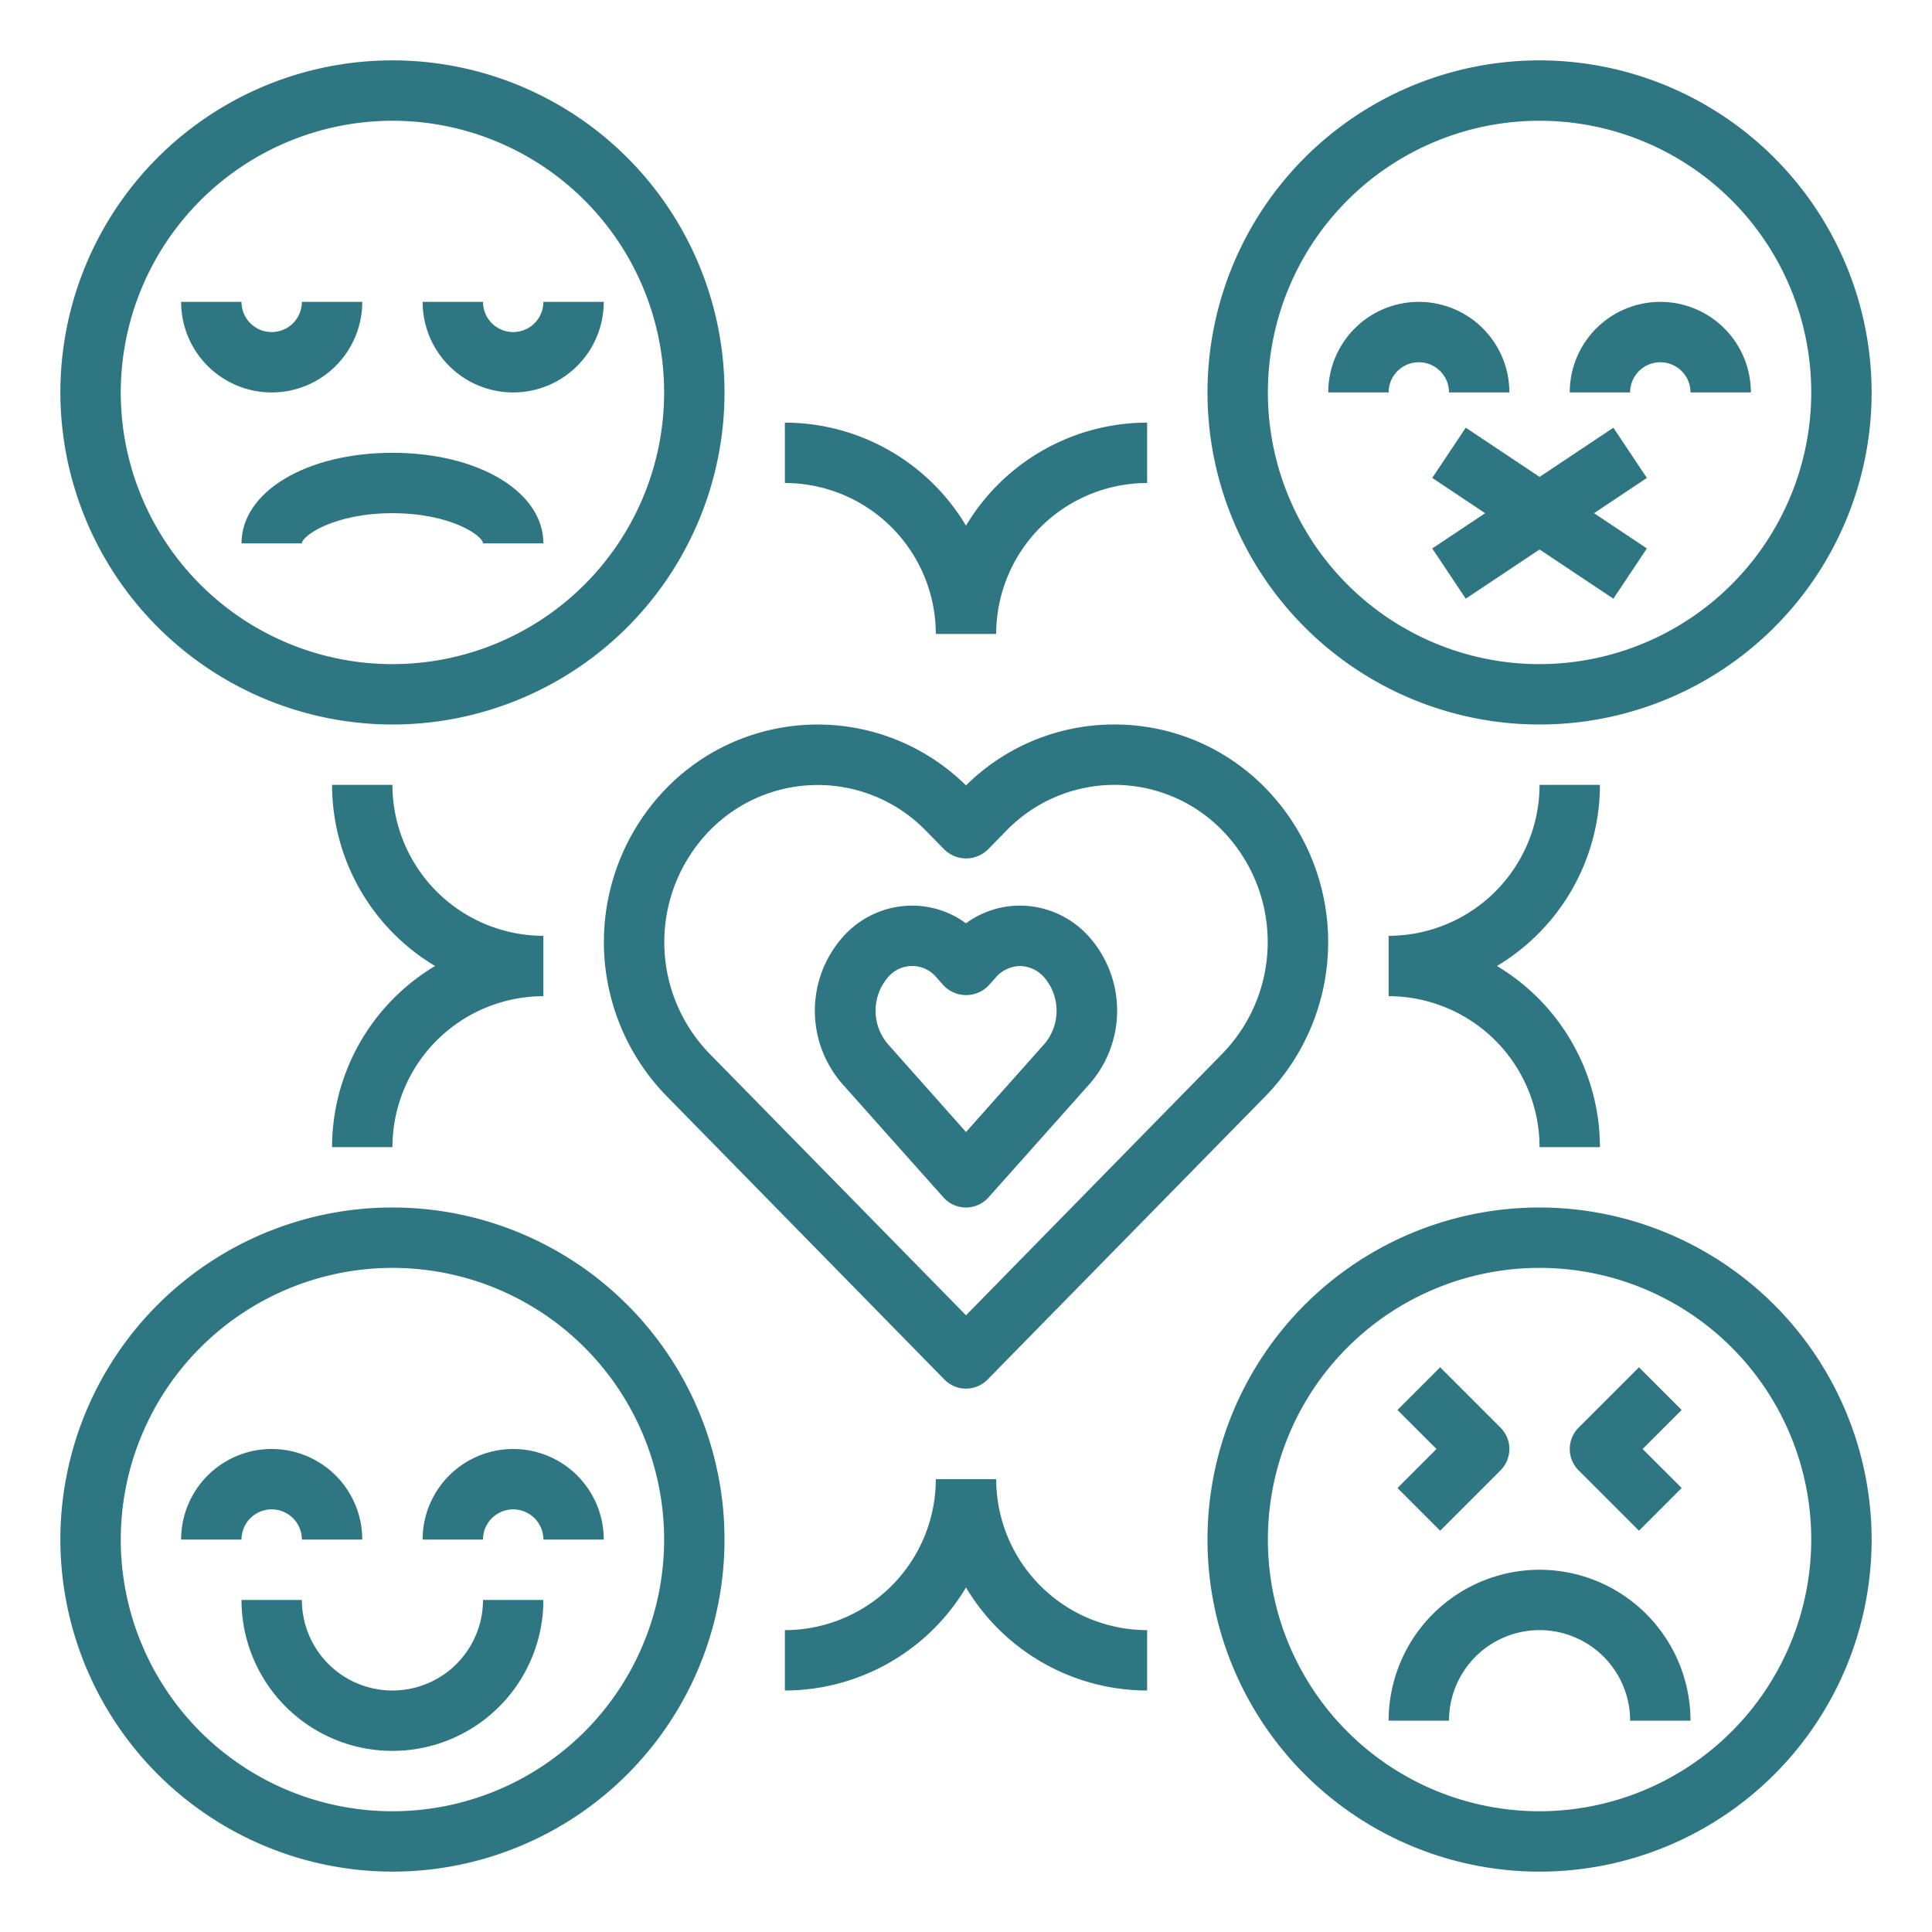 <?xml version="1.0" encoding="UTF-8"?> <svg xmlns="http://www.w3.org/2000/svg" height="100px" width="100px" fill="#2e7682" data-name="Layer 1" viewBox="0 0 64 64" x="0px" y="0px"><title>Emotion-Affection-Attachment-Feeling-heart</title><path d="M13,62A11,11,0,1,0,2,51,11.013,11.013,0,0,0,13,62Zm0-20a9,9,0,1,1-9,9A9.01,9.01,0,0,1,13,42Z"></path><path d="M11,38h2a5.006,5.006,0,0,1,5-5V31a5.006,5.006,0,0,1-5-5H11a7,7,0,0,0,3.413,6A7,7,0,0,0,11,38Z"></path><path d="M53,26H51a5.006,5.006,0,0,1-5,5v2a5.006,5.006,0,0,1,5,5h2a7,7,0,0,0-3.413-6A7,7,0,0,0,53,26Z"></path><path d="M31,21h2a5.006,5.006,0,0,1,5-5V14a7,7,0,0,0-6,3.413A7,7,0,0,0,26,14v2A5.006,5.006,0,0,1,31,21Z"></path><path d="M38,56V54a5.006,5.006,0,0,1-5-5H31a5.006,5.006,0,0,1-5,5v2a7,7,0,0,0,6-3.413A7,7,0,0,0,38,56Z"></path><path d="M10,53H8a5,5,0,0,0,10,0H16a3,3,0,0,1-6,0Z"></path><path d="M51,52a5.006,5.006,0,0,0-5,5h2a3,3,0,0,1,6,0h2A5.006,5.006,0,0,0,51,52Z"></path><path d="M8,18h2c0-.249,1.064-1,3-1s3,.751,3,1h2c0-1.71-2.149-3-5-3S8,16.29,8,18Z"></path><path d="M9,50a1,1,0,0,1,1,1h2a3,3,0,0,0-6,0H8A1,1,0,0,1,9,50Z"></path><path d="M17,50a1,1,0,0,1,1,1h2a3,3,0,0,0-6,0h2A1,1,0,0,1,17,50Z"></path><path d="M48,13h2a3,3,0,0,0-6,0h2a1,1,0,0,1,2,0Z"></path><path d="M55,10a3,3,0,0,0-3,3h2a1,1,0,0,1,2,0h2A3,3,0,0,0,55,10Z"></path><path d="M17,13a3,3,0,0,0,3-3H18a1,1,0,0,1-2,0H14A3,3,0,0,0,17,13Z"></path><path d="M9,13a3,3,0,0,0,3-3H10a1,1,0,0,1-2,0H6A3,3,0,0,0,9,13Z"></path><path d="M51,40A11,11,0,1,0,62,51,11.013,11.013,0,0,0,51,40Zm0,20a9,9,0,1,1,9-9A9.01,9.01,0,0,1,51,60Z"></path><path d="M13,24A11,11,0,1,0,2,13,11.013,11.013,0,0,0,13,24ZM13,4a9,9,0,1,1-9,9A9.01,9.01,0,0,1,13,4Z"></path><path d="M51,2A11,11,0,1,0,62,13,11.013,11.013,0,0,0,51,2Zm0,20a9,9,0,1,1,9-9A9.01,9.01,0,0,1,51,22Z"></path><path d="M41.932,26.118A6.972,6.972,0,0,0,36.917,24h0A6.969,6.969,0,0,0,32,26.018a7,7,0,0,0-9.932.1,7.306,7.306,0,0,0,0,10.177L31.286,45.7a1,1,0,0,0,1.428,0l9.218-9.4A7.308,7.308,0,0,0,41.932,26.118ZM32,43.571,23.5,34.9a5.3,5.3,0,0,1,0-7.378,5,5,0,0,1,7.176,0l.614.627a1.031,1.031,0,0,0,1.428,0l.614-.627A4.994,4.994,0,0,1,36.916,26h0A4.989,4.989,0,0,1,40.5,27.518a5.3,5.3,0,0,1,0,7.378Z"></path><path d="M33.788,30h0A3.013,3.013,0,0,0,32,30.586,3.018,3.018,0,0,0,30.212,30h0A3.066,3.066,0,0,0,27.9,31.062a3.683,3.683,0,0,0,0,4.841l3.353,3.763a1,1,0,0,0,1.492,0L36.1,35.9a3.685,3.685,0,0,0,0-4.841A3.072,3.072,0,0,0,33.788,30Zm.818,4.572L32,37.5,29.4,34.573a1.7,1.7,0,0,1,0-2.181,1.046,1.046,0,0,1,1.633,0l.224.251a1.031,1.031,0,0,0,1.494,0l.224-.251A1.1,1.1,0,0,1,33.787,32h0a1.1,1.1,0,0,1,.817.392A1.7,1.7,0,0,1,34.606,34.572Z"></path><path d="M47.707,50.707l2-2a1,1,0,0,0,0-1.414l-2-2-1.414,1.414L47.586,48l-1.293,1.293Z"></path><path d="M54.293,50.707l1.414-1.414L54.414,48l1.293-1.293-1.414-1.414-2,2a1,1,0,0,0,0,1.414Z"></path><polygon points="53.445 14.168 51 15.798 48.555 14.168 47.445 15.832 49.197 17 47.445 18.168 48.555 19.832 51 18.202 53.445 19.832 54.555 18.168 52.803 17 54.555 15.832 53.445 14.168"></polygon></svg> 
